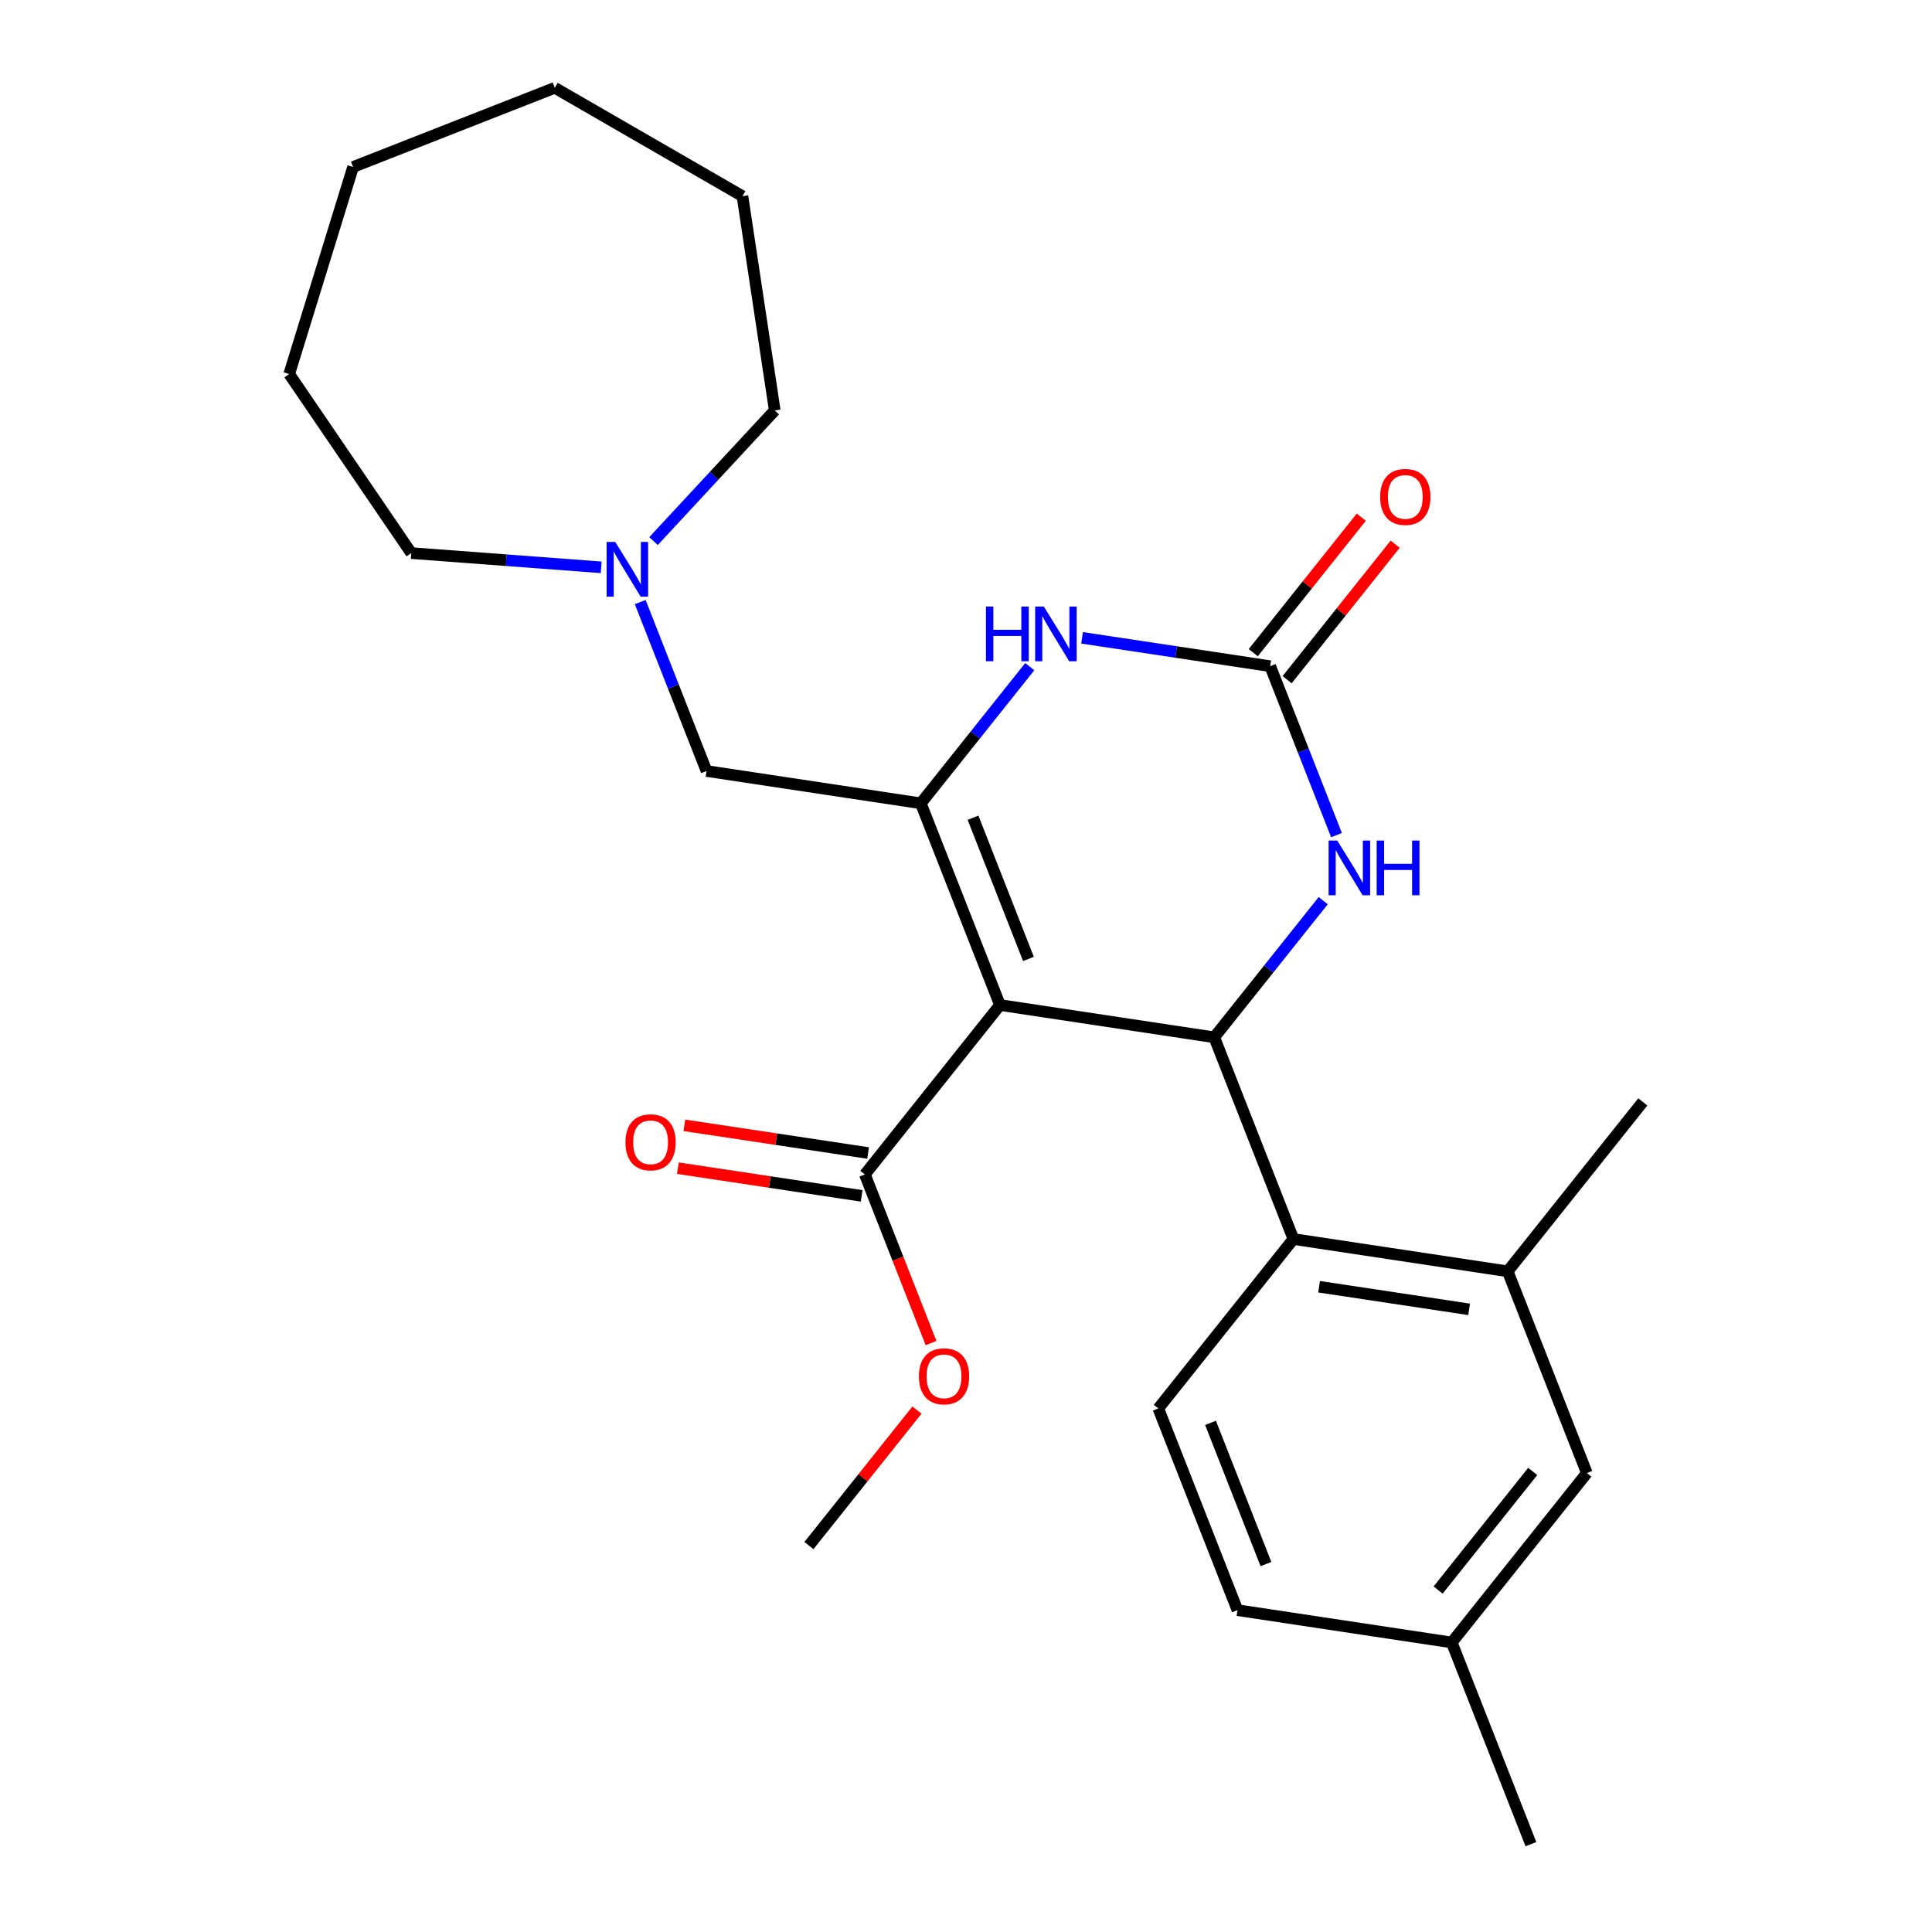 <?xml version='1.0' encoding='iso-8859-1'?>
<svg version='1.1' baseProfile='full'
              xmlns='http://www.w3.org/2000/svg'
                      xmlns:rdkit='http://www.rdkit.org/xml'
                      xmlns:xlink='http://www.w3.org/1999/xlink'
                  xml:space='preserve'
width='1000px' height='1000px' viewBox='0 0 1000 1000'>
<!-- END OF HEADER -->
<rect style='opacity:1.0;fill:#FFFFFF;stroke:none' width='1000' height='1000' x='0' y='0'> </rect>
<path class='bond-0' d='M 517.584,520.197 L 476.607,415.789' style='fill:none;fill-rule:evenodd;stroke:#000000;stroke-width:6px;stroke-linecap:butt;stroke-linejoin:miter;stroke-opacity:1' />
<path class='bond-0' d='M 532.319,496.34 L 503.635,423.254' style='fill:none;fill-rule:evenodd;stroke:#000000;stroke-width:6px;stroke-linecap:butt;stroke-linejoin:miter;stroke-opacity:1' />
<path class='bond-1' d='M 517.584,520.197 L 628.492,536.913' style='fill:none;fill-rule:evenodd;stroke:#000000;stroke-width:6px;stroke-linecap:butt;stroke-linejoin:miter;stroke-opacity:1' />
<path class='bond-6' d='M 517.584,520.197 L 447.652,607.888' style='fill:none;fill-rule:evenodd;stroke:#000000;stroke-width:6px;stroke-linecap:butt;stroke-linejoin:miter;stroke-opacity:1' />
<path class='bond-3' d='M 476.607,415.789 L 504.808,380.425' style='fill:none;fill-rule:evenodd;stroke:#000000;stroke-width:6px;stroke-linecap:butt;stroke-linejoin:miter;stroke-opacity:1' />
<path class='bond-3' d='M 504.808,380.425 L 533.01,345.061' style='fill:none;fill-rule:evenodd;stroke:#0000FF;stroke-width:6px;stroke-linecap:butt;stroke-linejoin:miter;stroke-opacity:1' />
<path class='bond-8' d='M 476.607,415.789 L 365.698,399.072' style='fill:none;fill-rule:evenodd;stroke:#000000;stroke-width:6px;stroke-linecap:butt;stroke-linejoin:miter;stroke-opacity:1' />
<path class='bond-4' d='M 628.492,536.913 L 656.694,501.55' style='fill:none;fill-rule:evenodd;stroke:#000000;stroke-width:6px;stroke-linecap:butt;stroke-linejoin:miter;stroke-opacity:1' />
<path class='bond-4' d='M 656.694,501.55 L 684.895,466.186' style='fill:none;fill-rule:evenodd;stroke:#0000FF;stroke-width:6px;stroke-linecap:butt;stroke-linejoin:miter;stroke-opacity:1' />
<path class='bond-5' d='M 628.492,536.913 L 669.469,641.321' style='fill:none;fill-rule:evenodd;stroke:#000000;stroke-width:6px;stroke-linecap:butt;stroke-linejoin:miter;stroke-opacity:1' />
<path class='bond-2' d='M 657.447,344.814 L 674.606,388.536' style='fill:none;fill-rule:evenodd;stroke:#000000;stroke-width:6px;stroke-linecap:butt;stroke-linejoin:miter;stroke-opacity:1' />
<path class='bond-2' d='M 674.606,388.536 L 691.766,432.258' style='fill:none;fill-rule:evenodd;stroke:#0000FF;stroke-width:6px;stroke-linecap:butt;stroke-linejoin:miter;stroke-opacity:1' />
<path class='bond-11' d='M 666.216,351.807 L 694.178,316.744' style='fill:none;fill-rule:evenodd;stroke:#000000;stroke-width:6px;stroke-linecap:butt;stroke-linejoin:miter;stroke-opacity:1' />
<path class='bond-11' d='M 694.178,316.744 L 722.14,281.68' style='fill:none;fill-rule:evenodd;stroke:#FF0000;stroke-width:6px;stroke-linecap:butt;stroke-linejoin:miter;stroke-opacity:1' />
<path class='bond-11' d='M 648.678,337.821 L 676.64,302.757' style='fill:none;fill-rule:evenodd;stroke:#000000;stroke-width:6px;stroke-linecap:butt;stroke-linejoin:miter;stroke-opacity:1' />
<path class='bond-11' d='M 676.64,302.757 L 704.602,267.694' style='fill:none;fill-rule:evenodd;stroke:#FF0000;stroke-width:6px;stroke-linecap:butt;stroke-linejoin:miter;stroke-opacity:1' />
<path class='bond-26' d='M 657.447,344.814 L 608.764,337.476' style='fill:none;fill-rule:evenodd;stroke:#000000;stroke-width:6px;stroke-linecap:butt;stroke-linejoin:miter;stroke-opacity:1' />
<path class='bond-26' d='M 608.764,337.476 L 560.082,330.139' style='fill:none;fill-rule:evenodd;stroke:#0000FF;stroke-width:6px;stroke-linecap:butt;stroke-linejoin:miter;stroke-opacity:1' />
<path class='bond-7' d='M 669.469,641.321 L 780.378,658.038' style='fill:none;fill-rule:evenodd;stroke:#000000;stroke-width:6px;stroke-linecap:butt;stroke-linejoin:miter;stroke-opacity:1' />
<path class='bond-7' d='M 682.762,666.011 L 760.398,677.712' style='fill:none;fill-rule:evenodd;stroke:#000000;stroke-width:6px;stroke-linecap:butt;stroke-linejoin:miter;stroke-opacity:1' />
<path class='bond-10' d='M 669.469,641.321 L 599.538,729.013' style='fill:none;fill-rule:evenodd;stroke:#000000;stroke-width:6px;stroke-linecap:butt;stroke-linejoin:miter;stroke-opacity:1' />
<path class='bond-13' d='M 449.324,596.797 L 401.772,589.63' style='fill:none;fill-rule:evenodd;stroke:#000000;stroke-width:6px;stroke-linecap:butt;stroke-linejoin:miter;stroke-opacity:1' />
<path class='bond-13' d='M 401.772,589.63 L 354.219,582.462' style='fill:none;fill-rule:evenodd;stroke:#FF0000;stroke-width:6px;stroke-linecap:butt;stroke-linejoin:miter;stroke-opacity:1' />
<path class='bond-13' d='M 445.981,618.979 L 398.428,611.811' style='fill:none;fill-rule:evenodd;stroke:#000000;stroke-width:6px;stroke-linecap:butt;stroke-linejoin:miter;stroke-opacity:1' />
<path class='bond-13' d='M 398.428,611.811 L 350.876,604.644' style='fill:none;fill-rule:evenodd;stroke:#FF0000;stroke-width:6px;stroke-linecap:butt;stroke-linejoin:miter;stroke-opacity:1' />
<path class='bond-16' d='M 447.652,607.888 L 464.781,651.53' style='fill:none;fill-rule:evenodd;stroke:#000000;stroke-width:6px;stroke-linecap:butt;stroke-linejoin:miter;stroke-opacity:1' />
<path class='bond-16' d='M 464.781,651.53 L 481.909,695.172' style='fill:none;fill-rule:evenodd;stroke:#FF0000;stroke-width:6px;stroke-linecap:butt;stroke-linejoin:miter;stroke-opacity:1' />
<path class='bond-12' d='M 780.378,658.038 L 821.355,762.446' style='fill:none;fill-rule:evenodd;stroke:#000000;stroke-width:6px;stroke-linecap:butt;stroke-linejoin:miter;stroke-opacity:1' />
<path class='bond-19' d='M 780.378,658.038 L 850.309,570.347' style='fill:none;fill-rule:evenodd;stroke:#000000;stroke-width:6px;stroke-linecap:butt;stroke-linejoin:miter;stroke-opacity:1' />
<path class='bond-9' d='M 365.698,399.072 L 348.538,355.35' style='fill:none;fill-rule:evenodd;stroke:#000000;stroke-width:6px;stroke-linecap:butt;stroke-linejoin:miter;stroke-opacity:1' />
<path class='bond-9' d='M 348.538,355.35 L 331.379,311.628' style='fill:none;fill-rule:evenodd;stroke:#0000FF;stroke-width:6px;stroke-linecap:butt;stroke-linejoin:miter;stroke-opacity:1' />
<path class='bond-17' d='M 311.177,293.649 L 262.025,289.965' style='fill:none;fill-rule:evenodd;stroke:#0000FF;stroke-width:6px;stroke-linecap:butt;stroke-linejoin:miter;stroke-opacity:1' />
<path class='bond-17' d='M 262.025,289.965 L 212.873,286.282' style='fill:none;fill-rule:evenodd;stroke:#000000;stroke-width:6px;stroke-linecap:butt;stroke-linejoin:miter;stroke-opacity:1' />
<path class='bond-18' d='M 338.265,280.067 L 369.638,246.255' style='fill:none;fill-rule:evenodd;stroke:#0000FF;stroke-width:6px;stroke-linecap:butt;stroke-linejoin:miter;stroke-opacity:1' />
<path class='bond-18' d='M 369.638,246.255 L 401.01,212.444' style='fill:none;fill-rule:evenodd;stroke:#000000;stroke-width:6px;stroke-linecap:butt;stroke-linejoin:miter;stroke-opacity:1' />
<path class='bond-14' d='M 599.538,729.013 L 640.515,833.421' style='fill:none;fill-rule:evenodd;stroke:#000000;stroke-width:6px;stroke-linecap:butt;stroke-linejoin:miter;stroke-opacity:1' />
<path class='bond-14' d='M 626.566,736.478 L 655.25,809.564' style='fill:none;fill-rule:evenodd;stroke:#000000;stroke-width:6px;stroke-linecap:butt;stroke-linejoin:miter;stroke-opacity:1' />
<path class='bond-15' d='M 821.355,762.446 L 751.424,850.137' style='fill:none;fill-rule:evenodd;stroke:#000000;stroke-width:6px;stroke-linecap:butt;stroke-linejoin:miter;stroke-opacity:1' />
<path class='bond-15' d='M 793.327,761.614 L 744.375,822.997' style='fill:none;fill-rule:evenodd;stroke:#000000;stroke-width:6px;stroke-linecap:butt;stroke-linejoin:miter;stroke-opacity:1' />
<path class='bond-27' d='M 640.515,833.421 L 751.424,850.137' style='fill:none;fill-rule:evenodd;stroke:#000000;stroke-width:6px;stroke-linecap:butt;stroke-linejoin:miter;stroke-opacity:1' />
<path class='bond-20' d='M 751.424,850.137 L 792.401,954.545' style='fill:none;fill-rule:evenodd;stroke:#000000;stroke-width:6px;stroke-linecap:butt;stroke-linejoin:miter;stroke-opacity:1' />
<path class='bond-21' d='M 474.623,729.86 L 446.66,764.924' style='fill:none;fill-rule:evenodd;stroke:#FF0000;stroke-width:6px;stroke-linecap:butt;stroke-linejoin:miter;stroke-opacity:1' />
<path class='bond-21' d='M 446.66,764.924 L 418.698,799.987' style='fill:none;fill-rule:evenodd;stroke:#000000;stroke-width:6px;stroke-linecap:butt;stroke-linejoin:miter;stroke-opacity:1' />
<path class='bond-22' d='M 212.873,286.282 L 149.691,193.61' style='fill:none;fill-rule:evenodd;stroke:#000000;stroke-width:6px;stroke-linecap:butt;stroke-linejoin:miter;stroke-opacity:1' />
<path class='bond-23' d='M 401.01,212.444 L 384.293,101.535' style='fill:none;fill-rule:evenodd;stroke:#000000;stroke-width:6px;stroke-linecap:butt;stroke-linejoin:miter;stroke-opacity:1' />
<path class='bond-24' d='M 149.691,193.61 L 182.751,86.432' style='fill:none;fill-rule:evenodd;stroke:#000000;stroke-width:6px;stroke-linecap:butt;stroke-linejoin:miter;stroke-opacity:1' />
<path class='bond-25' d='M 384.293,101.535 L 287.159,45.455' style='fill:none;fill-rule:evenodd;stroke:#000000;stroke-width:6px;stroke-linecap:butt;stroke-linejoin:miter;stroke-opacity:1' />
<path class='bond-28' d='M 182.751,86.432 L 287.159,45.455' style='fill:none;fill-rule:evenodd;stroke:#000000;stroke-width:6px;stroke-linecap:butt;stroke-linejoin:miter;stroke-opacity:1' />
<path  class='atom-4' d='M 510.318 313.937
L 514.158 313.937
L 514.158 325.977
L 528.638 325.977
L 528.638 313.937
L 532.478 313.937
L 532.478 342.257
L 528.638 342.257
L 528.638 329.177
L 514.158 329.177
L 514.158 342.257
L 510.318 342.257
L 510.318 313.937
' fill='#0000FF'/>
<path  class='atom-4' d='M 540.278 313.937
L 549.558 328.937
Q 550.478 330.417, 551.958 333.097
Q 553.438 335.777, 553.518 335.937
L 553.518 313.937
L 557.278 313.937
L 557.278 342.257
L 553.398 342.257
L 543.438 325.857
Q 542.278 323.937, 541.038 321.737
Q 539.838 319.537, 539.478 318.857
L 539.478 342.257
L 535.798 342.257
L 535.798 313.937
L 540.278 313.937
' fill='#0000FF'/>
<path  class='atom-5' d='M 692.164 435.062
L 701.444 450.062
Q 702.364 451.542, 703.844 454.222
Q 705.324 456.902, 705.404 457.062
L 705.404 435.062
L 709.164 435.062
L 709.164 463.382
L 705.284 463.382
L 695.324 446.982
Q 694.164 445.062, 692.924 442.862
Q 691.724 440.662, 691.364 439.982
L 691.364 463.382
L 687.684 463.382
L 687.684 435.062
L 692.164 435.062
' fill='#0000FF'/>
<path  class='atom-5' d='M 712.564 435.062
L 716.404 435.062
L 716.404 447.102
L 730.884 447.102
L 730.884 435.062
L 734.724 435.062
L 734.724 463.382
L 730.884 463.382
L 730.884 450.302
L 716.404 450.302
L 716.404 463.382
L 712.564 463.382
L 712.564 435.062
' fill='#0000FF'/>
<path  class='atom-10' d='M 318.461 280.504
L 327.741 295.504
Q 328.661 296.984, 330.141 299.664
Q 331.621 302.344, 331.701 302.504
L 331.701 280.504
L 335.461 280.504
L 335.461 308.824
L 331.581 308.824
L 321.621 292.424
Q 320.461 290.504, 319.221 288.304
Q 318.021 286.104, 317.661 285.424
L 317.661 308.824
L 313.981 308.824
L 313.981 280.504
L 318.461 280.504
' fill='#0000FF'/>
<path  class='atom-12' d='M 714.378 257.203
Q 714.378 250.403, 717.738 246.603
Q 721.098 242.803, 727.378 242.803
Q 733.658 242.803, 737.018 246.603
Q 740.378 250.403, 740.378 257.203
Q 740.378 264.083, 736.978 268.003
Q 733.578 271.883, 727.378 271.883
Q 721.138 271.883, 717.738 268.003
Q 714.378 264.123, 714.378 257.203
M 727.378 268.683
Q 731.698 268.683, 734.018 265.803
Q 736.378 262.883, 736.378 257.203
Q 736.378 251.643, 734.018 248.843
Q 731.698 246.003, 727.378 246.003
Q 723.058 246.003, 720.698 248.803
Q 718.378 251.603, 718.378 257.203
Q 718.378 262.923, 720.698 265.803
Q 723.058 268.683, 727.378 268.683
' fill='#FF0000'/>
<path  class='atom-14' d='M 323.744 591.251
Q 323.744 584.451, 327.104 580.651
Q 330.464 576.851, 336.744 576.851
Q 343.024 576.851, 346.384 580.651
Q 349.744 584.451, 349.744 591.251
Q 349.744 598.131, 346.344 602.051
Q 342.944 605.931, 336.744 605.931
Q 330.504 605.931, 327.104 602.051
Q 323.744 598.171, 323.744 591.251
M 336.744 602.731
Q 341.064 602.731, 343.384 599.851
Q 345.744 596.931, 345.744 591.251
Q 345.744 585.691, 343.384 582.891
Q 341.064 580.051, 336.744 580.051
Q 332.424 580.051, 330.064 582.851
Q 327.744 585.651, 327.744 591.251
Q 327.744 596.971, 330.064 599.851
Q 332.424 602.731, 336.744 602.731
' fill='#FF0000'/>
<path  class='atom-17' d='M 475.629 712.376
Q 475.629 705.576, 478.989 701.776
Q 482.349 697.976, 488.629 697.976
Q 494.909 697.976, 498.269 701.776
Q 501.629 705.576, 501.629 712.376
Q 501.629 719.256, 498.229 723.176
Q 494.829 727.056, 488.629 727.056
Q 482.389 727.056, 478.989 723.176
Q 475.629 719.296, 475.629 712.376
M 488.629 723.856
Q 492.949 723.856, 495.269 720.976
Q 497.629 718.056, 497.629 712.376
Q 497.629 706.816, 495.269 704.016
Q 492.949 701.176, 488.629 701.176
Q 484.309 701.176, 481.949 703.976
Q 479.629 706.776, 479.629 712.376
Q 479.629 718.096, 481.949 720.976
Q 484.309 723.856, 488.629 723.856
' fill='#FF0000'/>
</svg>
